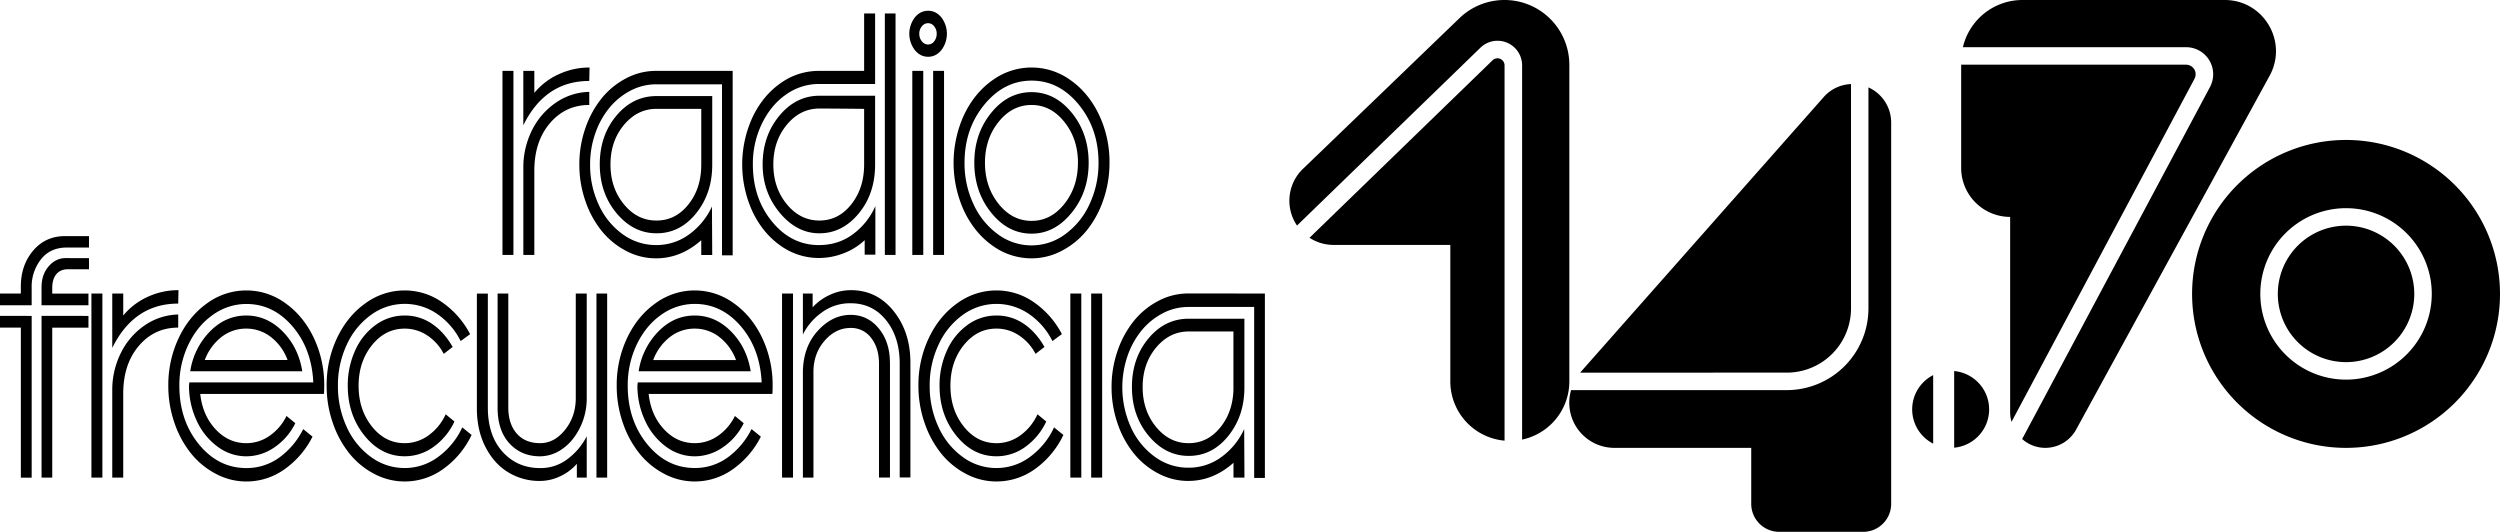 <svg id="Capa_1" data-name="Capa 1" xmlns="http://www.w3.org/2000/svg" viewBox="0 0 2024.75 430.73"><title>Inca 1979</title><path d="M616.71,399.77a52.51,52.51,0,0,0-36.42,14.69L453.48,536.56a35.78,35.78,0,0,0-4.78,45.88l148.51-144A19.9,19.9,0,0,1,631,452.72V755.79a48.18,48.18,0,0,0,38.26-47.14V452.27A52.51,52.51,0,0,0,616.71,399.77Z" transform="translate(601.75 -399.77)"/><path d="M616.79,452.72a5.73,5.73,0,0,0-9.73-4.11L458.83,592.35a35.59,35.59,0,0,0,19.47,5.78h94.57V708.65a48.16,48.16,0,0,0,43.92,48Z" transform="translate(601.75 -399.77)"/><path d="M845.38,701.56a52,52,0,0,0,52-52V467.85a31.22,31.22,0,0,0-22.08,10.49L678.49,701c-.16.18-.27.39-.42.58Z" transform="translate(601.75 -399.77)"/><path d="M911.5,470.55V649.61a66.19,66.19,0,0,1-66.12,66.12H670.68a36.51,36.51,0,0,0,35.54,46.76H816.57v45.34a22.67,22.67,0,0,0,22.67,22.67h68a22.67,22.67,0,0,0,22.67-22.67V499A31.24,31.24,0,0,0,911.5,470.55Z" transform="translate(601.75 -399.77)"/><path d="M963.93,703.58a31.13,31.13,0,0,0,0,55.48Z" transform="translate(601.75 -399.77)"/><path d="M980.93,700.29v62.06a31.16,31.16,0,0,0,0-62.06Z" transform="translate(601.75 -399.77)"/><path d="M1200.07,399.77H1036.19A49.57,49.57,0,0,0,988,438h180.79a21.92,21.92,0,0,1,19.34,32.23L1036,755.33a28.23,28.23,0,0,0,18.7,7.16h0a28.46,28.46,0,0,0,25-14.81L1236.43,461.1C1251.54,433.48,1231.55,399.77,1200.07,399.77Z" transform="translate(601.75 -399.77)"/><path d="M1026.27,734a28.19,28.19,0,0,0,1.11,7.44l148.2-277.87a7.75,7.75,0,0,0-6.84-11.4H986.6v83.6a39.67,39.67,0,0,0,39.67,39.67Z" transform="translate(601.75 -399.77)"/><path d="M1298.31,513.12A124.69,124.69,0,1,0,1423,637.8,124.69,124.69,0,0,0,1298.31,513.12Zm0,194.11a69.43,69.43,0,1,1,69.43-69.43A69.5,69.5,0,0,1,1298.31,707.23Z" transform="translate(601.75 -399.77)"/><path d="M1298.31,582.54a55.26,55.26,0,1,0,55.26,55.26A55.32,55.32,0,0,0,1298.31,582.54Z" transform="translate(601.75 -399.77)"/><path d="M-185.92,457.18V606.26h-8.88V457.18Zm61.64-2.72-.22,10.88q-35.76,0-53.42,35.91V457.18H-169V475a54.86,54.86,0,0,1,19.54-15A58.7,58.7,0,0,1-124.28,454.46Zm-.22,19.72v10.61q-19.33,0-31.93,14.83T-169,538.25v68h-8.89V535.53a66.86,66.86,0,0,1,6.83-29.92,58,58,0,0,1,19.16-22.44A49.43,49.43,0,0,1-124.5,474.18Z" transform="translate(601.75 -399.77)"/><path d="M-8.36,457.18V606.54H-17V468.06H-70.45a44.21,44.21,0,0,0-20.6,5.1,55.18,55.18,0,0,0-17,13.74,66.66,66.66,0,0,0-11.5,20.68,75.22,75.22,0,0,0-4.27,25.37,75.66,75.66,0,0,0,7.16,33A59.52,59.52,0,0,0-97.27,589.6a45.59,45.59,0,0,0,26.82,8.64,44.53,44.53,0,0,0,27-8.77A57.09,57.09,0,0,0-25.14,567l.22,39.31H-33.8v-12Q-50.35,609-70.45,609a51.6,51.6,0,0,1-24.16-6,62.82,62.82,0,0,1-19.82-16.18,78.9,78.9,0,0,1-13.22-24.28,89.52,89.52,0,0,1-4.89-29.59,88.53,88.53,0,0,1,4.89-29.39,79.12,79.12,0,0,1,13.22-24.21,62.93,62.93,0,0,1,19.82-16.18,51.6,51.6,0,0,1,24.16-6ZM-70,477.58h45.09v55.64q0,23.12-13.05,39.31t-32,16.19q-18.88,0-32.43-16.26T-116,532.94q0-23.26,13.33-39.31T-70,477.58Zm36.21,55.64v-45.3H-70q-15.56,0-26.44,13.06t-10.88,32q0,19,10.88,32.24T-70,578.38q15.43,0,25.82-13.06T-33.8,533.22Z" transform="translate(601.75 -399.77)"/><path d="M107.21,566.68V606H98.55V594.3A52,52,0,0,1,81.5,604.91a55,55,0,0,1-20,3.8A52.9,52.9,0,0,1,30.3,598.65Q16,588.58,7.69,571.1a91.58,91.58,0,0,1,0-76.31Q16,477.31,30.3,467.24a52.9,52.9,0,0,1,31.15-10.06H98.11V410.65H107v57.14H61.45a45.72,45.72,0,0,0-26.32,8.36q-12.22,8.37-19.66,23.47A74.32,74.32,0,0,0,8,532.94q0,27.34,15.55,46.32t37.87,19q16,0,27.88-9A56.32,56.32,0,0,0,107.21,566.68ZM61.9,477.31H107v55.63q0,23.67-13.27,39.72T61.9,588.72q-18.33,0-32.16-16.67T15.92,532.94q0-23,13.44-39.31T61.9,477.31Zm36.21,55.63v-45q-26-.27-36.21-.27-15.56,0-26.44,13.19t-10.88,32.1q0,18.92,10.88,32.17T61.9,578.38q15.43,0,25.82-13.12T98.11,532.94Zm25.44-122.29V606.26h-8.67V410.65Z" transform="translate(601.75 -399.77)"/><path d="M160.7,413.92a21.82,21.82,0,0,1,0,26.39q-4.44,5.44-10.77,5.44t-10.78-5.44a21.82,21.82,0,0,1,0-26.39q4.44-5.44,10.78-5.44T160.7,413.92ZM146,457.18V606.26h-8.88V457.18Zm8.83-23.94a9.55,9.55,0,0,0,2.05-6.12,9.27,9.27,0,0,0-2.05-6.05,6.18,6.18,0,0,0-4.94-2.52,6.33,6.33,0,0,0-5,2.52,9.1,9.1,0,0,0-2.11,6.05,9.38,9.38,0,0,0,2.11,6.12,6.3,6.3,0,0,0,5,2.58A6.15,6.15,0,0,0,154.87,433.24Zm8,23.94V606.26H154V457.18Z" transform="translate(601.75 -399.77)"/><path d="M296.83,531.58a90.86,90.86,0,0,1-5,30.13,80.46,80.46,0,0,1-13.44,24.69,64.06,64.06,0,0,1-20.16,16.46A52.16,52.16,0,0,1,233.74,609,53.67,53.67,0,0,1,202,598.65q-14.56-10.34-23-28.16a93.43,93.43,0,0,1,0-77.61q8.44-17.75,23-28.09a53.8,53.8,0,0,1,63.42,0q14.55,10.34,23,28.09A89,89,0,0,1,296.83,531.58Zm-8.88,0q0-27.47-15.94-47t-38.26-19.52q-22.32,0-38.32,19.52t-16,47a77.51,77.51,0,0,0,7.28,33.6,61.77,61.77,0,0,0,19.77,24.35,45.67,45.67,0,0,0,54.48-.07A61.63,61.63,0,0,0,280.72,565,77.85,77.85,0,0,0,287.94,531.58Zm-21.55-40.33q13.55,16.8,13.55,40.33T266.23,572Q252.51,589,233.74,589,214.64,589,201,572t-13.66-40.47q0-23.39,13.61-40.27t32.82-16.86Q252.84,474.46,266.39,491.26Zm4.89,40.33q0-19.31-11-33.05t-26.55-13.74q-15.77,0-26.76,13.74t-11,33.05q0,19.45,11,33.26t26.76,13.81q15.67,0,26.6-13.81T271.28,531.58Z" transform="translate(601.75 -399.77)"/><path d="M-529.67,591v9.25h-18q-13.44,0-20.94,9.59a35.7,35.7,0,0,0-7.5,22.65V647h-25.66v-9.52h16.89v-5.57q0-17.42,10-29.18T-549,591Zm-46.43,64.62v131h-8.77V665.11h-16.89v-9.52Zm46.43-46.79v9h-17q-6.1,0-9.44,4t-3.33,11.36v4.35h29.33V647h-38V632.46q0-10.34,5.78-17t13.77-6.66Zm-.44,46.79v9.52h-29.33V786.58h-8.66v-131Z" transform="translate(601.75 -399.77)"/><path d="M-518.83,637.49V786.58h-8.88V637.49Zm61.64-2.72-.22,10.88q-35.76,0-53.42,35.91V637.49h8.89v17.82a54.86,54.86,0,0,1,19.54-15A58.7,58.7,0,0,1-457.19,634.77Zm-.22,19.72v10.61q-19.33,0-31.93,14.83t-12.6,38.64v68h-8.89V715.84A66.86,66.86,0,0,1-504,685.92a58,58,0,0,1,19.16-22.44A49.43,49.43,0,0,1-457.41,654.5Z" transform="translate(601.75 -399.77)"/><path d="M-339.16,712.17q0,4.49-.22,6.66H-439.57q1.89,17.29,12.38,28.57t24.94,11.29a32.59,32.59,0,0,0,18.77-5.92,41.61,41.61,0,0,0,13.77-16.12l7.11,5.85A49.7,49.7,0,0,1-379.42,762a40,40,0,0,1-22.83,7.34,38.67,38.67,0,0,1-23.1-7.69,53.39,53.39,0,0,1-16.94-20.81,66.6,66.6,0,0,1-6.39-28.63,21.23,21.23,0,0,1,.33-2.72H-348q-1.33-27.34-16.89-45.44t-37.32-18.09a46.36,46.36,0,0,0-27,8.71q-12.5,8.71-19.88,24a76.11,76.11,0,0,0-7.39,33.53q0,28,15.77,47.34t38.54,19.31a44.79,44.79,0,0,0,26.6-8.5,62.71,62.71,0,0,0,19.38-23.06l7.55,6.12a71.48,71.48,0,0,1-22.82,26.52,52.91,52.91,0,0,1-30.71,9.8,52.47,52.47,0,0,1-24.6-6.12A63.7,63.7,0,0,1-447,767.06a81.35,81.35,0,0,1-13.44-24.76,90.89,90.89,0,0,1-5-30.13,89,89,0,0,1,8.44-38.7q8.44-17.75,23-28.09A53.67,53.67,0,0,1-402.25,635a53.53,53.53,0,0,1,31.66,10.34q14.55,10.34,23,28.09A89,89,0,0,1-339.16,712.17Zm-17.77-11.7h-90.74a58.24,58.24,0,0,1,15.83-32.1q12.72-13.07,29.6-13.06,16.67,0,29.44,12.93T-356.93,700.48Zm-79-9.11h67.08a41.45,41.45,0,0,0-13.5-18.64,32.1,32.1,0,0,0-19.94-6.81,32.18,32.18,0,0,0-20.1,6.81A42.36,42.36,0,0,0-435.9,691.36Z" transform="translate(601.75 -399.77)"/><path d="M-227.36,745.91l7.55,6.12a71.35,71.35,0,0,1-22.83,27.48A53.12,53.12,0,0,1-274,789.71a52.47,52.47,0,0,1-24.6-6.12,63.7,63.7,0,0,1-20.16-16.53,81.35,81.35,0,0,1-13.44-24.76,90.89,90.89,0,0,1-5-30.13,89,89,0,0,1,8.44-38.7q8.44-17.75,23-28.09A53.67,53.67,0,0,1-274,635a52.57,52.57,0,0,1,30.33,9.58A71.51,71.51,0,0,1-221,670.41l-7.66,5.58a57.57,57.57,0,0,0-19.1-22,45.91,45.91,0,0,0-26.21-8.1,46,46,0,0,0-27.21,8.85,60.68,60.68,0,0,0-19.66,24.08,76.81,76.81,0,0,0-7.22,33.33,78.12,78.12,0,0,0,7.16,33.53,60.74,60.74,0,0,0,19.6,24.21A45.88,45.88,0,0,0-274,778.83a45.34,45.34,0,0,0,27.1-9A61.3,61.3,0,0,0-227.36,745.91ZM-240.8,735.3l7.11,5.85a52.58,52.58,0,0,1-16.94,20.54A39.47,39.47,0,0,1-274,769.3q-19.1,0-32.6-16.8t-13.5-40.33a67.78,67.78,0,0,1,5.94-28.43A51,51,0,0,1-297.56,663,39.38,39.38,0,0,1-274,655.31,38.64,38.64,0,0,1-251.91,662q9.88,6.67,16.77,18.77l-7.22,5.58a39.89,39.89,0,0,0-13.49-15A32.78,32.78,0,0,0-274,665.92q-15.77,0-26.54,13.47t-10.78,32.79q0,19.45,10.78,33T-274,758.69a32.6,32.6,0,0,0,19.33-6.33A42.35,42.35,0,0,0-240.8,735.3Z" transform="translate(601.75 -399.77)"/><path d="M-126.56,753.12v33.46h-8V775.42a40.19,40.19,0,0,1-13.61,10.14,38.6,38.6,0,0,1-16.38,3.74,48.58,48.58,0,0,1-25.38-6.87q-11.5-6.87-18.55-20.48t-7.05-31.42v-93h8.88v92.22q0,22.72,11.94,35.92t30.38,13.19a35.78,35.78,0,0,0,22.82-7.75A53.05,53.05,0,0,0-126.56,753.12Zm0-115.63V722a53.11,53.11,0,0,1-5.67,24.55q-5.66,11.09-14.27,16.94a31.32,31.32,0,0,1-17.83,5.85q-15.22,0-24.82-10.47T-198.75,730v-92.5h8.67v92.22q0,13.34,6.83,21.15t18.94,7.82q11.55,0,20.21-10.82t8.67-25.64V637.49Zm16.55,0V786.58h-8.67V637.49Z" transform="translate(601.75 -399.77)"/><path d="M24,712.17q0,4.49-.22,6.66H-76.4q1.89,17.29,12.38,28.57t24.94,11.29a32.59,32.59,0,0,0,18.77-5.92A41.61,41.61,0,0,0-6.54,736.66l7.11,5.85A49.7,49.7,0,0,1-16.25,762a40,40,0,0,1-22.83,7.34,38.67,38.67,0,0,1-23.1-7.69,53.39,53.39,0,0,1-16.94-20.81,66.6,66.6,0,0,1-6.39-28.63,21.23,21.23,0,0,1,.33-2.72H15.12Q13.79,682.11-1.76,664t-37.32-18.09a46.36,46.36,0,0,0-27,8.71q-12.5,8.71-19.88,24a76.11,76.11,0,0,0-7.39,33.53q0,28,15.77,47.34t38.54,19.31a44.79,44.79,0,0,0,26.6-8.5A62.71,62.71,0,0,0,6.9,747.27l7.55,6.12A71.48,71.48,0,0,1-8.37,779.91a52.91,52.91,0,0,1-30.71,9.8,52.47,52.47,0,0,1-24.6-6.12,63.7,63.7,0,0,1-20.16-16.53A81.35,81.35,0,0,1-97.28,742.3a90.89,90.89,0,0,1-5-30.13,89,89,0,0,1,8.44-38.7q8.44-17.75,23-28.09A53.67,53.67,0,0,1-39.08,635,53.53,53.53,0,0,1-7.43,645.38q14.55,10.34,23,28.09A89,89,0,0,1,24,712.17ZM6.24,700.48H-84.5a58.24,58.24,0,0,1,15.83-32.1Q-56,655.3-39.08,655.31q16.67,0,29.44,12.93T6.24,700.48Zm-79-9.11H-5.65a41.45,41.45,0,0,0-13.5-18.64,32.1,32.1,0,0,0-19.94-6.81,32.18,32.18,0,0,0-20.1,6.81A42.36,42.36,0,0,0-72.73,691.36Z" transform="translate(601.75 -399.77)"/><path d="M40.51,637.49V786.58H31.63V637.49Zm95.08,56v93h-8.67V694.36q0-21.49-11-35.23T87.16,645.38A38.33,38.33,0,0,0,63.62,653a48.54,48.54,0,0,0-15.11,17.68V637.49H56.4v11.16a43.32,43.32,0,0,1,14.1-10.14,40.45,40.45,0,0,1,16.89-3.74q21,0,34.6,16.94T135.59,693.53Zm-16.55.27v92.77h-8.89V694.36q0-12.79-6.33-20.89a20.12,20.12,0,0,0-16.66-8.09q-12.11,0-21.1,10.4t-9,25.23v85.56H48.51V701.84q0-20.69,11.83-33.87t26.82-13.19q13.77,0,22.82,11T119,693.81Z" transform="translate(601.75 -399.77)"/><path d="M251.94,745.91l7.55,6.12a71.35,71.35,0,0,1-22.83,27.48,53.12,53.12,0,0,1-31.38,10.2,52.47,52.47,0,0,1-24.6-6.12,63.7,63.7,0,0,1-20.16-16.53,81.35,81.35,0,0,1-13.44-24.76,90.89,90.89,0,0,1-5-30.13,89,89,0,0,1,8.44-38.7q8.44-17.75,23-28.09A53.67,53.67,0,0,1,205.29,635a52.57,52.57,0,0,1,30.33,9.58,71.51,71.51,0,0,1,22.66,25.78L250.61,676a57.57,57.57,0,0,0-19.1-22,46.37,46.37,0,0,0-53.42.75,60.68,60.68,0,0,0-19.66,24.08,76.81,76.81,0,0,0-7.22,33.33,78.12,78.12,0,0,0,7.16,33.53A60.74,60.74,0,0,0,178,769.92a45.88,45.88,0,0,0,27.32,8.91,45.34,45.34,0,0,0,27.1-9A61.3,61.3,0,0,0,251.94,745.91ZM238.5,735.3l7.11,5.85a52.58,52.58,0,0,1-16.94,20.54,39.47,39.47,0,0,1-23.38,7.62q-19.1,0-32.6-16.8t-13.5-40.33a67.78,67.78,0,0,1,5.94-28.43A51,51,0,0,1,181.74,663a39.38,39.38,0,0,1,23.55-7.69A38.64,38.64,0,0,1,227.39,662q9.88,6.67,16.77,18.77l-7.22,5.58a39.89,39.89,0,0,0-13.49-15,32.78,32.78,0,0,0-18.16-5.45q-15.77,0-26.54,13.47T168,712.17q0,19.45,10.78,33t26.54,13.53a32.6,32.6,0,0,0,19.33-6.33A42.35,42.35,0,0,0,238.5,735.3Z" transform="translate(601.75 -399.77)"/><path d="M274,637.49V786.58h-8.88V637.49Zm16.88,0V786.58H282V637.49Z" transform="translate(601.75 -399.77)"/><path d="M422.68,637.49V786.85H414V648.38H360.59a44.21,44.21,0,0,0-20.6,5.1,55.18,55.18,0,0,0-17,13.74,66.66,66.66,0,0,0-11.5,20.68,78.59,78.59,0,0,0,2.89,58.35,59.52,59.52,0,0,0,19.44,23.67,45.59,45.59,0,0,0,26.82,8.64,44.53,44.53,0,0,0,27-8.77,57.09,57.09,0,0,0,18.27-22.51l.22,39.31h-8.88v-12q-16.55,14.68-36.65,14.69a51.6,51.6,0,0,1-24.16-6,62.82,62.82,0,0,1-19.82-16.18,78.9,78.9,0,0,1-13.22-24.28,89.52,89.52,0,0,1-4.89-29.59,88.53,88.53,0,0,1,4.89-29.39,79.12,79.12,0,0,1,13.22-24.21,62.93,62.93,0,0,1,19.82-16.18,51.6,51.6,0,0,1,24.16-6ZM361,657.89h45.09v55.64q0,23.12-13.05,39.31T361,769q-18.88,0-32.43-16.26T315,713.26q0-23.26,13.33-39.31T361,657.89Zm36.21,55.64v-45.3H361q-15.56,0-26.44,13.06t-10.88,32q0,19,10.88,32.24T361,758.69q15.43,0,25.82-13.06T397.24,713.53Z" transform="translate(601.75 -399.77)"/></svg>